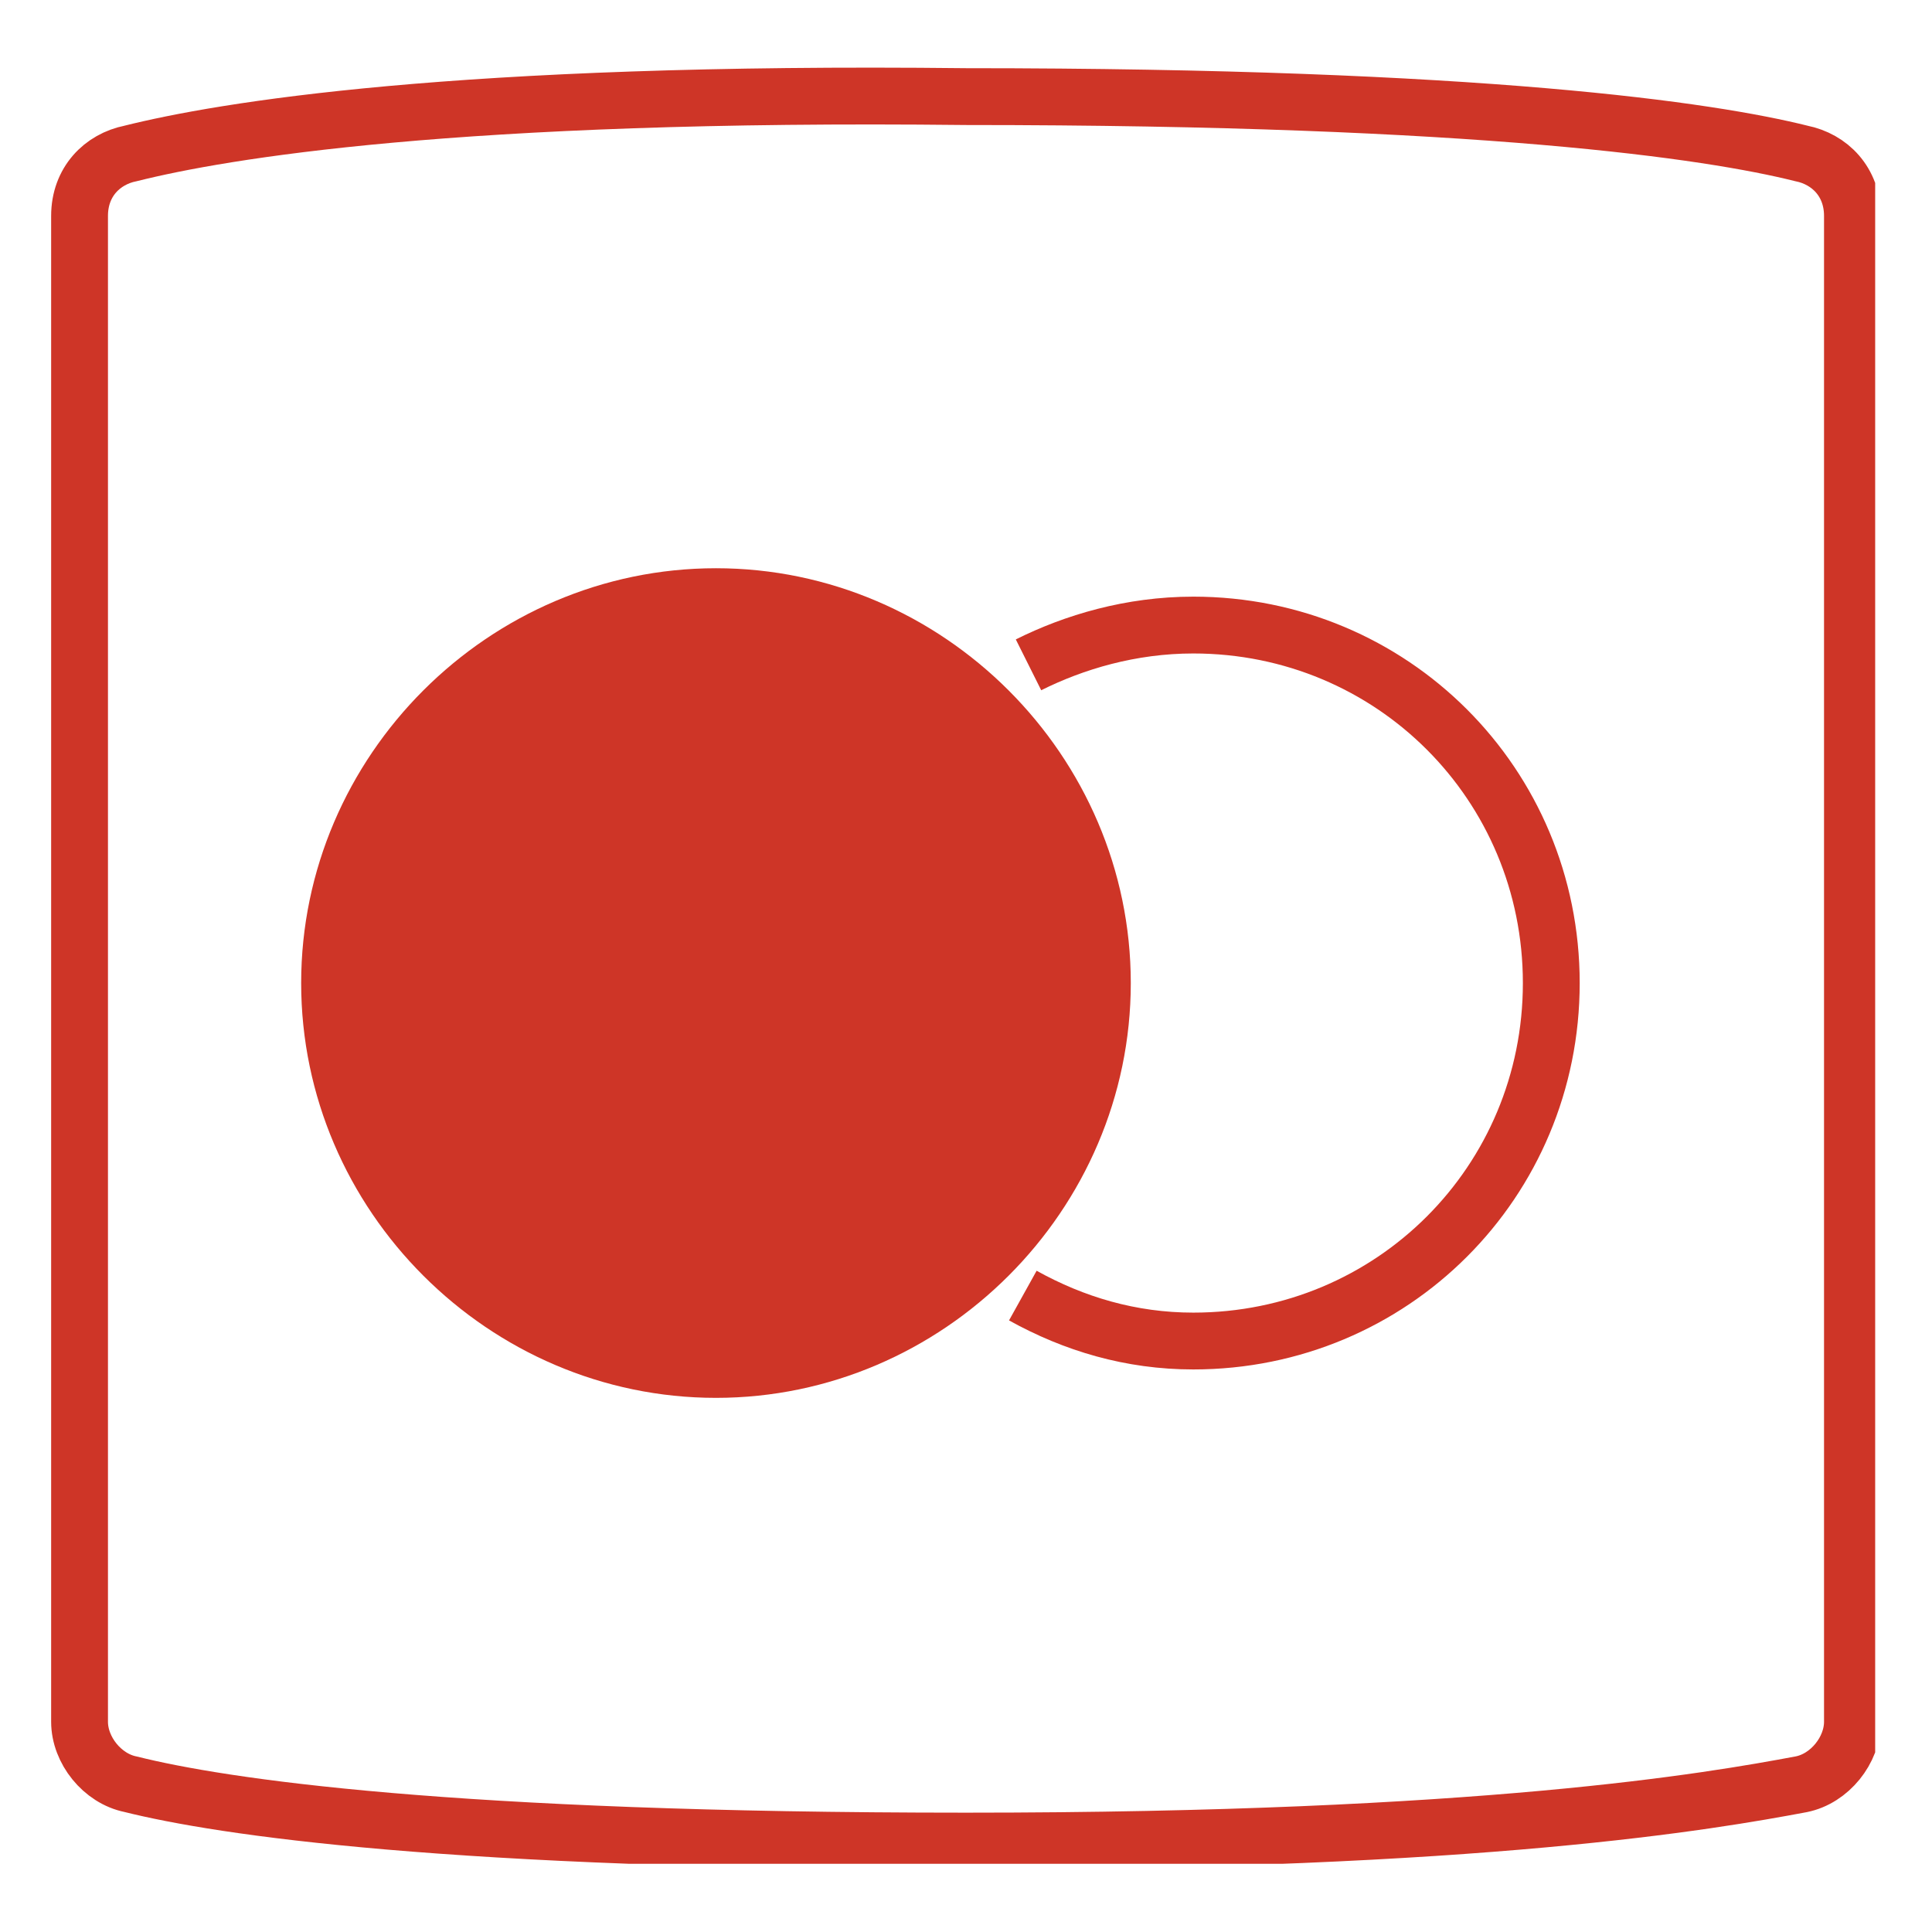 <?xml version="1.0" encoding="UTF-8"?>
<!-- Generator: Adobe Illustrator 22.1.0, SVG Export Plug-In . SVG Version: 6.00 Build 0)  -->
<svg xmlns="http://www.w3.org/2000/svg" xmlns:xlink="http://www.w3.org/1999/xlink" id="Layer_1" x="0px" y="0px" viewBox="0 0 34 34" style="enable-background:new 0 0 34 34;" xml:space="preserve">
<style type="text/css">
	.st0{fill:none;stroke:#CE3527;stroke-linecap:round;stroke-linejoin:round;stroke-miterlimit:10;}
	.st1{clip-path:url(#SVGID_2_);fill:none;stroke:#CE3527;stroke-miterlimit:10;}
	.st2{fill:none;stroke:#CE3527;stroke-miterlimit:10;}
	.st3{clip-path:url(#SVGID_4_);fill:none;stroke:#CE3527;stroke-miterlimit:10;}
	.st4{fill:none;stroke:#CE3527;}
	.st5{fill:#CE3527;}
	.st6{fill:none;}
	.st7{clip-path:url(#SVGID_6_);fill:none;stroke:#CE3527;stroke-miterlimit:10;}
	.st8{clip-path:url(#SVGID_8_);fill:none;stroke:#CE3527;stroke-miterlimit:10;}
	.st9{clip-path:url(#SVGID_10_);fill:#CE3527;}
	.st10{clip-path:url(#SVGID_12_);fill:none;stroke:#CE3527;stroke-miterlimit:10;}
	.st11{clip-path:url(#SVGID_14_);fill:none;stroke:#CE3527;stroke-miterlimit:10;}
	.st12{clip-path:url(#SVGID_16_);fill:#CE3527;}
	.st13{clip-path:url(#SVGID_18_);fill:none;stroke:#CE3527;stroke-miterlimit:10;}
	.st14{clip-path:url(#SVGID_20_);fill:none;stroke:#CE3527;stroke-miterlimit:10;}
	.st15{clip-path:url(#SVGID_22_);fill:#CE3527;}
	.st16{clip-path:url(#SVGID_24_);fill:none;stroke:#CE3527;stroke-miterlimit:10;}
	.st17{clip-path:url(#SVGID_26_);fill:none;stroke:#CE3527;stroke-miterlimit:10;}
	.st18{clip-path:url(#SVGID_28_);fill:#CE3527;}
	.st19{clip-path:url(#SVGID_30_);fill:none;stroke:#CE3527;stroke-miterlimit:10;}
	.st20{clip-path:url(#SVGID_32_);fill:none;stroke:#CE3527;stroke-miterlimit:10;}
	.st21{clip-path:url(#SVGID_34_);fill:#CE3527;}
	.st22{clip-path:url(#SVGID_36_);fill:none;stroke:#CE3527;stroke-miterlimit:10;}
	.st23{clip-path:url(#SVGID_38_);fill:none;stroke:#CE3527;stroke-miterlimit:10;}
	.st24{clip-path:url(#SVGID_38_);fill:none;stroke:#CE3527;stroke-miterlimit:10;stroke-dasharray:1.831,1.831;}
	.st25{clip-path:url(#SVGID_40_);fill:none;stroke:#CE3527;stroke-miterlimit:10;}
	.st26{clip-path:url(#SVGID_42_);fill:none;stroke:#CE3527;stroke-miterlimit:10;}
	.st27{clip-path:url(#SVGID_42_);fill:none;stroke:#CE3527;}
	.st28{clip-path:url(#SVGID_42_);}
	.st29{clip-path:url(#SVGID_44_);fill:none;stroke:#CE3527;stroke-miterlimit:10;}
	.st30{clip-path:url(#SVGID_46_);fill:none;stroke:#CE3527;stroke-miterlimit:10;}
	.st31{clip-path:url(#SVGID_48_);fill:none;stroke:#CE3527;stroke-miterlimit:10;}
	.st32{clip-path:url(#SVGID_50_);fill:none;stroke:#CE3527;stroke-miterlimit:10;}
	.st33{clip-path:url(#SVGID_50_);fill:none;stroke:#CE3527;stroke-width:2;stroke-miterlimit:10;}
	.st34{clip-path:url(#SVGID_52_);fill:none;stroke:#CE3527;stroke-miterlimit:10;}
	.st35{clip-path:url(#SVGID_54_);fill:none;stroke:#CE3527;stroke-miterlimit:10;}
	.st36{clip-path:url(#SVGID_56_);fill:none;stroke:#CE3527;stroke-miterlimit:10;}
	.st37{clip-path:url(#SVGID_56_);fill:none;stroke:#CE3527;stroke-width:2;stroke-miterlimit:10;}
	.st38{clip-path:url(#SVGID_58_);fill:none;stroke:#CE3527;stroke-miterlimit:10;}
	.st39{clip-path:url(#SVGID_60_);fill:none;stroke:#CE3527;stroke-miterlimit:10;}
	.st40{clip-path:url(#SVGID_62_);fill:none;stroke:#CE3527;stroke-miterlimit:10;}
	.st41{clip-path:url(#SVGID_62_);fill:none;stroke:#CE3527;stroke-width:2;stroke-miterlimit:10;}
	.st42{clip-path:url(#SVGID_64_);fill:none;stroke:#CE3527;stroke-miterlimit:10;}
	.st43{clip-path:url(#SVGID_66_);fill:none;stroke:#CE3527;stroke-miterlimit:10;}
	.st44{clip-path:url(#SVGID_68_);fill:none;stroke:#CE3527;stroke-miterlimit:10;}
	.st45{clip-path:url(#SVGID_68_);fill:none;stroke:#CE3527;stroke-width:2;stroke-miterlimit:10;}
	.st46{clip-path:url(#SVGID_70_);fill:none;stroke:#CE3527;stroke-miterlimit:10;}
	.st47{clip-path:url(#SVGID_72_);fill:none;stroke:#CE3527;stroke-miterlimit:10;}
	.st48{clip-path:url(#SVGID_74_);fill:none;stroke:#CE3527;stroke-miterlimit:10;}
	.st49{clip-path:url(#SVGID_74_);fill:none;stroke:#CE3527;stroke-width:2;stroke-miterlimit:10;}
	.st50{clip-path:url(#SVGID_76_);fill:none;stroke:#CE3527;stroke-miterlimit:10;}
	.st51{clip-path:url(#SVGID_78_);fill:none;stroke:#CE3527;stroke-miterlimit:10;}
	.st52{clip-path:url(#SVGID_80_);fill:none;stroke:#CE3527;stroke-miterlimit:10;}
	.st53{clip-path:url(#SVGID_80_);fill:none;stroke:#CE3527;stroke-width:2;stroke-miterlimit:10;}
	.st54{clip-path:url(#SVGID_82_);fill:none;stroke:#CE3527;stroke-miterlimit:10;}
	.st55{clip-path:url(#SVGID_84_);fill:none;stroke:#CE3527;stroke-miterlimit:10;}
	.st56{clip-path:url(#SVGID_86_);fill:none;stroke:#CE3527;stroke-miterlimit:10;}
	.st57{clip-path:url(#SVGID_86_);fill:none;stroke:#CE3527;stroke-width:2;stroke-miterlimit:10;}
	.st58{clip-path:url(#SVGID_88_);fill:none;stroke:#CE3527;stroke-miterlimit:10;}
	.st59{clip-path:url(#SVGID_90_);fill:none;stroke:#CE3527;stroke-miterlimit:10;}
	.st60{clip-path:url(#SVGID_92_);fill:none;stroke:#CE3527;stroke-miterlimit:10;}
	.st61{clip-path:url(#SVGID_92_);fill:none;stroke:#CE3527;stroke-width:2;stroke-miterlimit:10;}
	.st62{clip-path:url(#SVGID_94_);fill:none;stroke:#CE3527;stroke-miterlimit:10;}
	.st63{clip-path:url(#SVGID_96_);fill:none;stroke:#CE3527;stroke-miterlimit:10;}
	.st64{clip-path:url(#SVGID_98_);fill:none;stroke:#CE3527;stroke-miterlimit:10;}
	.st65{clip-path:url(#SVGID_98_);fill:none;stroke:#CE3527;stroke-width:2;stroke-miterlimit:10;}
	.st66{clip-path:url(#SVGID_100_);fill:none;stroke:#CE3527;stroke-miterlimit:10;}
	.st67{clip-path:url(#SVGID_100_);}
	.st68{clip-path:url(#SVGID_100_);fill:#CE3527;}
	.st69{clip-path:url(#SVGID_102_);fill:none;stroke:#CE3527;stroke-miterlimit:10;}
	.st70{clip-path:url(#SVGID_104_);fill:none;stroke:#CE3527;stroke-miterlimit:10;}
	.st71{clip-path:url(#SVGID_106_);fill:none;stroke:#CE3527;stroke-linejoin:round;stroke-miterlimit:10;}
	.st72{clip-path:url(#SVGID_108_);fill:none;stroke:#CE3527;stroke-miterlimit:10;}
	.st73{clip-path:url(#SVGID_110_);fill:none;stroke:#CE3527;stroke-linejoin:round;stroke-miterlimit:10;}
	.st74{clip-path:url(#SVGID_112_);fill:none;stroke:#CE3527;stroke-linecap:round;stroke-linejoin:round;stroke-miterlimit:10;}
	
		.st75{clip-path:url(#SVGID_112_);fill:none;stroke:#CE3527;stroke-width:0.958;stroke-linecap:round;stroke-linejoin:round;stroke-miterlimit:10;}
	.st76{clip-path:url(#SVGID_114_);fill:none;stroke:#CE3527;stroke-miterlimit:10;}
	.st77{clip-path:url(#SVGID_116_);fill:none;stroke:#CE3527;stroke-linecap:round;stroke-linejoin:round;stroke-miterlimit:10;}
</style>
<g>
	<defs>
		<path id="SVGID_41_" d="M76.7-34.8c-0.5,0.1-0.9,0.6-0.9,1.1v26.5c0,0.5,0.4,1,0.9,1.1c1.6,0.4,5.6,1,14.7,1    c9.1,0,13.1-0.7,14.7-1c0.5-0.1,0.9-0.6,0.9-1.1v-26.5c0-0.5-0.4-1-0.9-1.1c-1.6-0.4-5.6-1-14.7-1C82.3-35.8,78.3-35.2,76.7-34.8"></path>
	</defs>
	<clipPath id="SVGID_2_">
		<use xlink:href="#SVGID_41_" style="overflow:visible;"></use>
	</clipPath>
</g>
<g>
	<defs>
		<rect id="SVGID_99_" x="0.9" y="1.1" width="32.1" height="31.7"></rect>
	</defs>
	<clipPath id="SVGID_4_">
		<use xlink:href="#SVGID_99_" style="overflow:visible;"></use>
	</clipPath>
	<path class="st3" d="M31.7,2.7c-1.6-0.4-5.6-1-14.7-1C8,1.6,3.9,2.3,2.3,2.7C1.8,2.8,1.4,3.2,1.4,3.8v26.5c0,0.5,0.4,1,0.9,1.1   c1.6,0.4,5.6,1,14.7,1c9.1,0,13.1-0.7,14.7-1c0.5-0.1,0.9-0.6,0.9-1.1V3.8C32.6,3.2,32.2,2.8,31.7,2.7z"></path>
	<path style="clip-path:url(#SVGID_4_);" d="M18.1,22.9c0.9,0.5,1.9,0.7,3,0.7"></path>
	<path class="st3" d="M18,22.8c0.9,0.5,1.9,0.8,3,0.8c3.5,0,6.3-2.8,6.3-6.3c0-3.5-2.8-6.3-6.3-6.3c-1.1,0-2.1,0.3-2.9,0.7"></path>
	<path style="clip-path:url(#SVGID_4_);fill:#CE3527;" d="M12.6,24.6c4,0,7.3-3.3,7.3-7.3c0-4-3.3-7.3-7.3-7.3s-7.3,3.3-7.3,7.3   C5.3,21.3,8.6,24.6,12.6,24.6"></path>
</g>
</svg>
